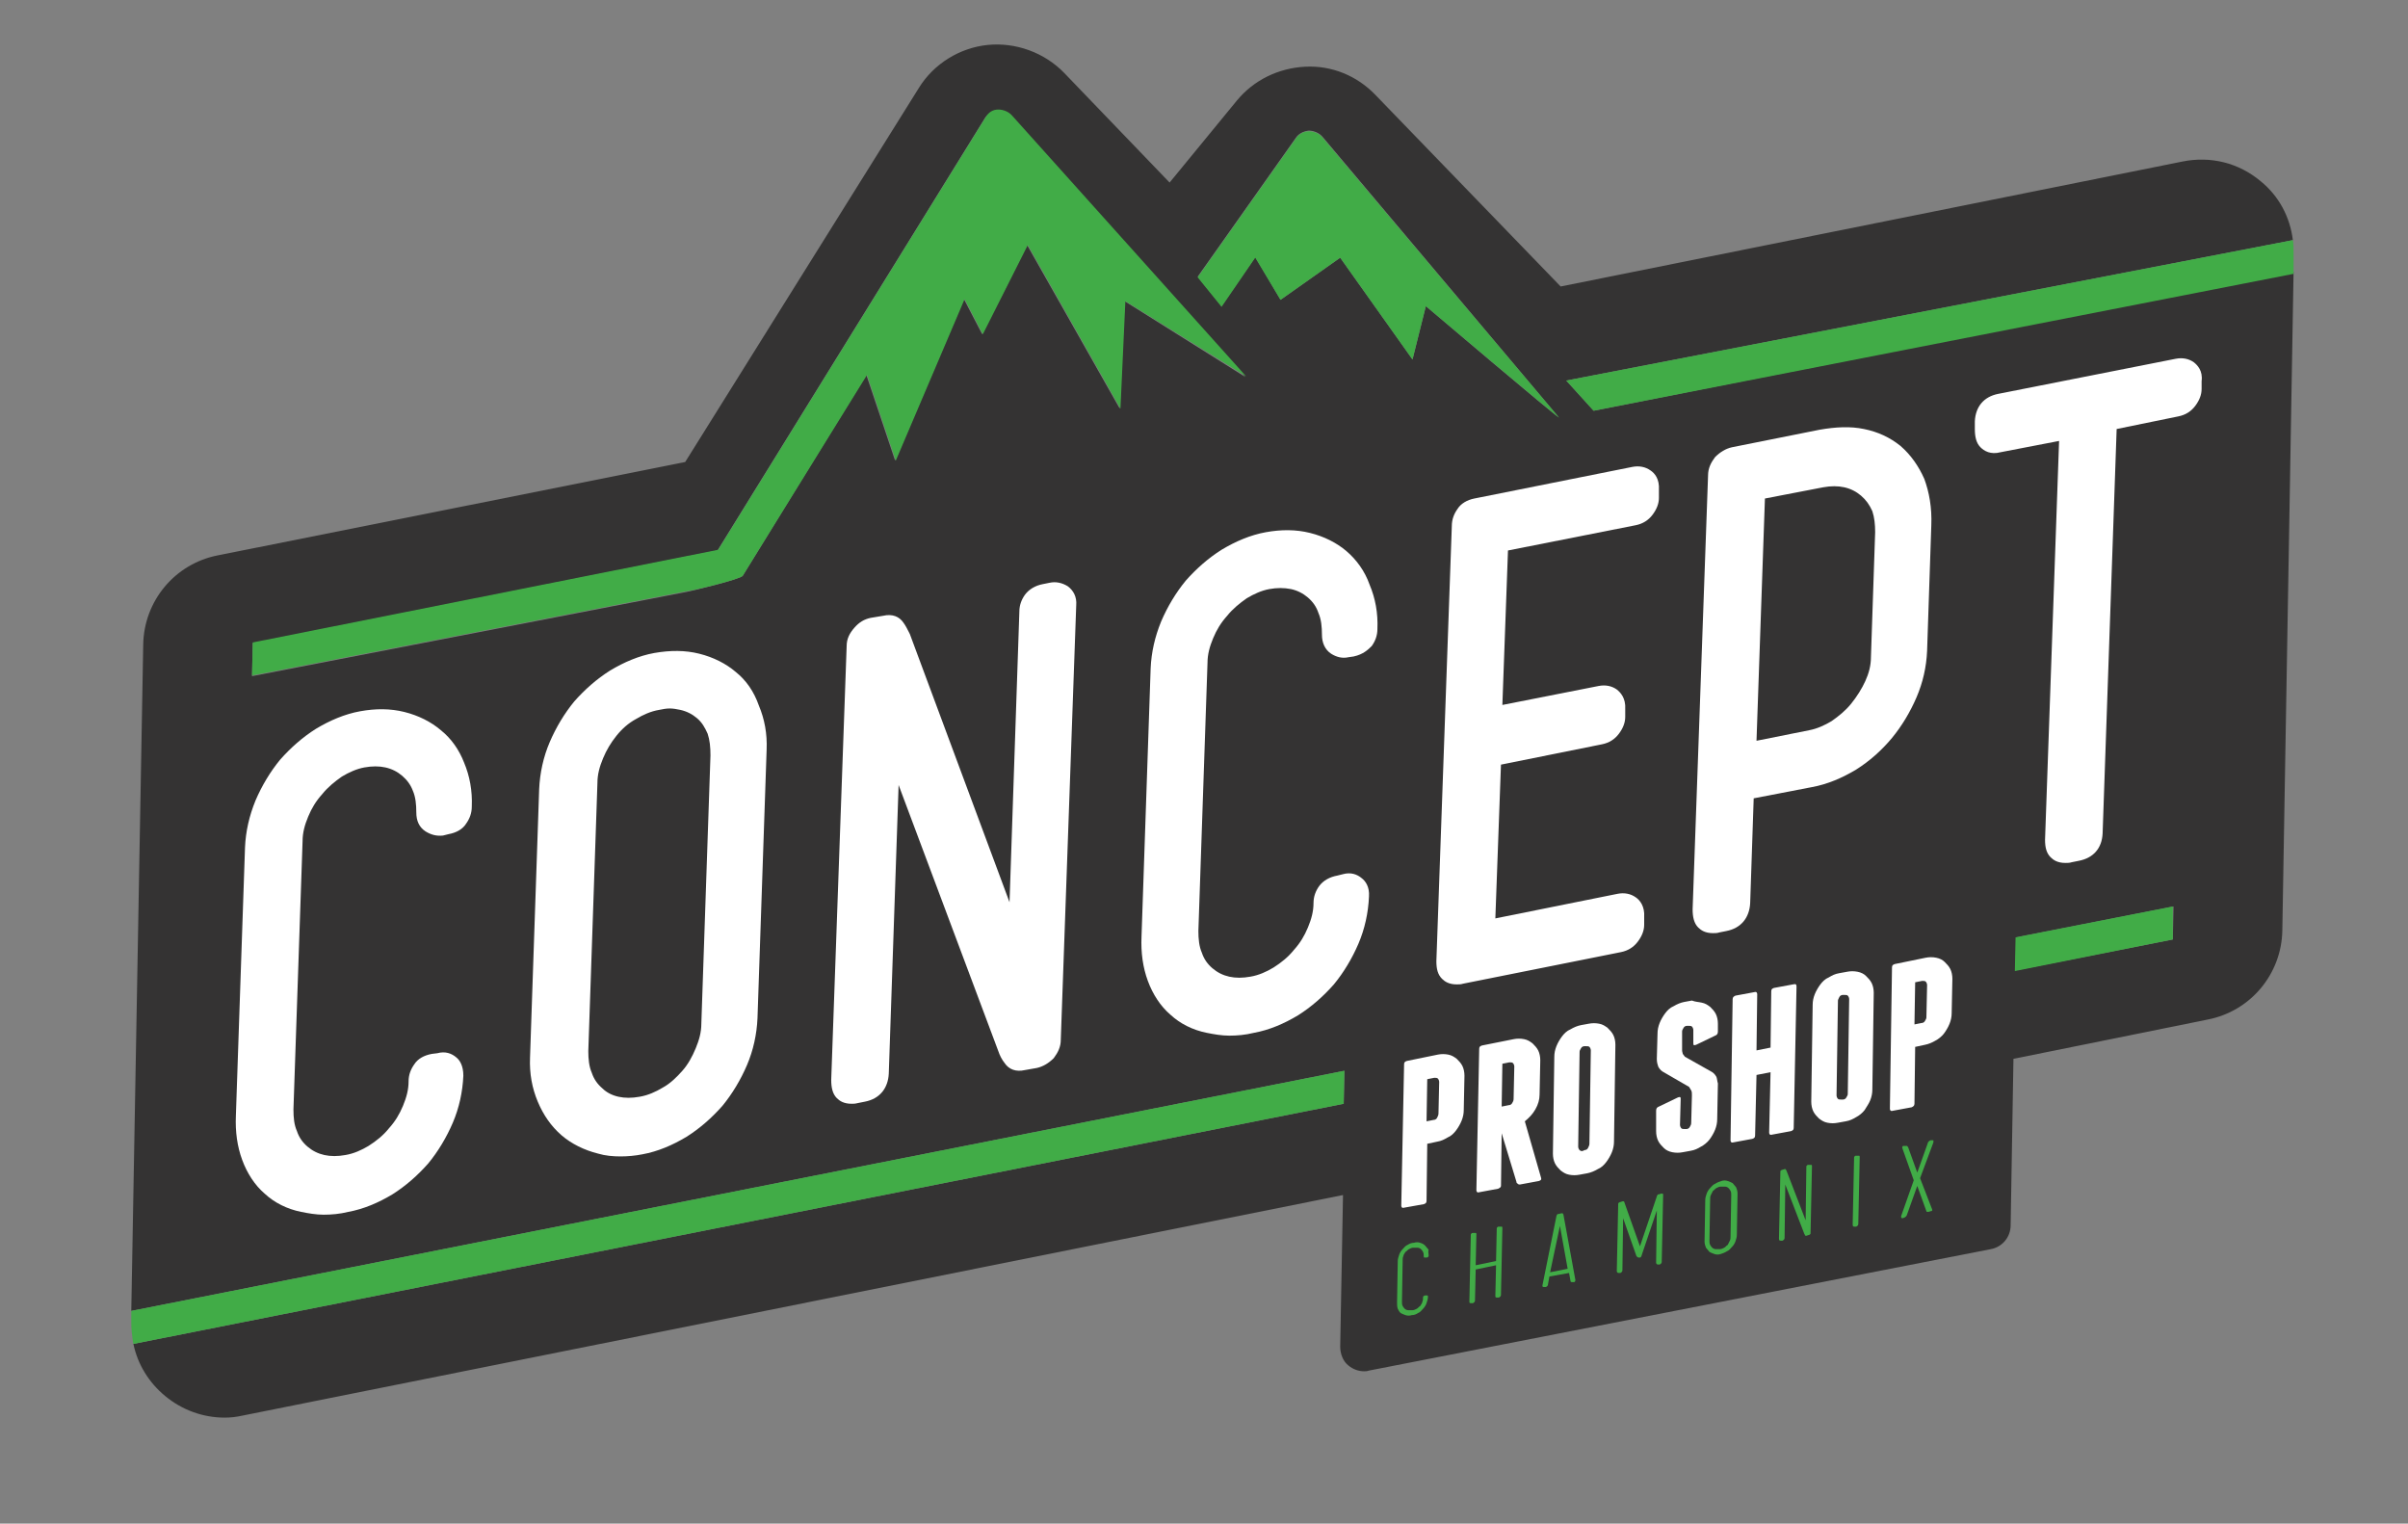 <?xml version="1.0" encoding="utf-8"?>
<!-- Generator: Adobe Illustrator 23.0.4, SVG Export Plug-In . SVG Version: 6.00 Build 0)  -->
<svg version="1.1" id="Calque_1" xmlns="http://www.w3.org/2000/svg" xmlns:xlink="http://www.w3.org/1999/xlink" x="0px" y="0px"
	 viewBox="0 0 343 217" style="enable-background:new 0 0 343 217;" xml:space="preserve">
<rect x="0" y="0" width="343" height="217" fill="#808080" stroke="none"/>
<style type="text/css">
	.st0{fill:#343333;}
	.st1{fill:#41AC47;}
	.st2{fill:#FFFFFF;}
</style>
<g>
	<path class="st0" d="M227,58.5l-3.9-4.3l103.5-20c-0.4-3.3-2-6.3-4.6-8.4c-3.1-2.6-7.1-3.6-11.1-2.8l-88.6,17.8l-26.4-27.3
		c-2.6-2.7-6.2-4.2-10-4c-3.8,0.2-7.3,1.9-9.7,4.8L166.6,26l-15-15.6c-2.8-2.9-6.9-4.4-10.9-4c-4,0.4-7.7,2.7-9.8,6.1L97.6,65.8
		L31,79.1c-6.1,1.2-10.5,6.5-10.6,12.7l-1.7,94.9l172.8-34.2l-0.1,4.7L19,191.4c0.6,2.9,2.2,5.5,4.5,7.4c2.4,2,5.4,3.1,8.5,3.1
		c0.9,0,1.7-0.1,2.6-0.3l156.7-31.4l-0.4,21.6c0,1,0.4,2.1,1.2,2.7c0.6,0.5,1.4,0.8,2.2,0.8c0.2,0,0.4,0,0.7-0.1l88.6-17.3
		c1.6-0.3,2.8-1.7,2.8-3.4l0.4-23.7l27.7-5.6c6.1-1.2,10.5-6.5,10.6-12.7l1.6-93.8L227,58.5z M160.2,42.9l-0.7,15.3l-13.2-23.3
		l-6.4,12.7l-2.6-5l-9.8,23l-4.1-12.2L105.8,82c-0.3,0.5-7.4,2.2-8,2.3l-61.9,12l0.1-4.7l66.2-13.2l38.1-61.6c0.4-0.6,1.1-1,1.8-1.1
		c0.8,0,1.5,0.3,2,0.9l33.3,37.1L160.2,42.9z M203.1,43.6l-1.9,7.6l-10.3-14.5l-8.5,6l-3.6-6.1l-4.8,7l-3.4-4.2l14-19.8
		c0.4-0.6,1.1-0.9,1.8-1c0.7,0,1.5,0.3,2,0.9L222,59.4C221.8,59.5,203.1,43.6,203.1,43.6z M309.5,133.8l-22.4,4.4l0.1-4.7l22.4-4.4
		L309.5,133.8z"/>
	<g>
		<path class="st1" d="M191.4,157.2l0.1-4.7L18.7,186.7l0,1.7c0,1.7,0.4,3.6,0.3,3L191.4,157.2z"/>
		<path class="st1" d="M105.8,82l17.7-28.6l4.1,12.2l9.8-23l2.6,5l6.4-12.7l13.2,23.3l0.7-15.3l17.2,10.7l-33.3-37.1
			c-0.5-0.6-1.3-0.9-2-0.9c-0.8,0-1.4,0.4-1.8,1.1l-38.1,61.6L36,91.5l-0.1,4.7l61.9-12C98.4,84.2,105.5,82.5,105.8,82z"/>
		<path class="st1" d="M182.4,42.7l8.5-6l10.3,14.5l1.9-7.6c0,0,18.8,15.9,19,15.9l-33.7-39.9c-0.5-0.6-1.2-0.9-2-0.9
			c-0.7,0-1.4,0.4-1.8,1l-14,19.8l3.4,4.2l4.8-7L182.4,42.7z"/>
		<polygon class="st1" points="287.1,133.5 287,138.3 309.5,133.8 309.5,129.1 		"/>
		<path class="st1" d="M326.6,34.2l-103.5,20l3.9,4.3l99.7-19.5l0-2.8C326.7,35,326.7,34.8,326.6,34.2z"/>
		<line class="st1" x1="326.7" y1="38.9" x2="326.7" y2="38.9"/>
	</g>
	<g>
		<path class="st2" d="M62.8,104c-1.4-1.2-3.2-2.1-5.2-2.6c-2-0.5-4.1-0.5-6.3-0.1c-2.2,0.4-4.3,1.3-6.3,2.5
			c-1.9,1.2-3.6,2.7-5.1,4.4c-1.4,1.7-2.6,3.7-3.5,5.8c-0.9,2.2-1.4,4.4-1.5,6.7l-1.3,38.2c-0.1,2.3,0.2,4.4,0.9,6.3
			c0.7,1.9,1.8,3.6,3.2,4.8c1.4,1.3,3.2,2.2,5.2,2.6c1,0.2,2.1,0.4,3.2,0.4c1.1,0,2.3-0.1,3.5-0.4c2.2-0.4,4.3-1.3,6.3-2.5
			c1.9-1.2,3.6-2.7,5.1-4.4c1.4-1.7,2.6-3.7,3.5-5.8c0.9-2.1,1.4-4.4,1.5-6.7c0-1.4-0.5-2.2-1-2.6c-0.7-0.6-1.6-0.9-2.7-0.6
			l-0.8,0.1c-1.1,0.2-2,0.7-2.5,1.5c-0.5,0.7-0.8,1.5-0.8,2.4c0,1.2-0.3,2.3-0.8,3.5c-0.5,1.2-1.1,2.2-2,3.2c-0.8,1-1.8,1.8-2.9,2.5
			c-1,0.6-2.1,1.1-3.3,1.3c-1.1,0.2-2.1,0.2-3,0c-0.9-0.2-1.7-0.6-2.4-1.2c-0.7-0.6-1.2-1.3-1.5-2.2c-0.4-0.9-0.5-1.9-0.5-3.1
			l1.3-38.2c0-1.2,0.3-2.3,0.8-3.5c0.5-1.2,1.1-2.2,2-3.2c0.8-1,1.8-1.8,2.8-2.5c1-0.6,2.1-1.1,3.2-1.3c1.1-0.2,2.1-0.2,3,0
			c0.9,0.2,1.7,0.6,2.4,1.2c0.7,0.6,1.2,1.3,1.5,2.1c0.4,0.9,0.5,2,0.5,3.1c0,1.2,0.4,2.1,1.3,2.7c0.8,0.5,1.6,0.7,2.5,0.6l0.8-0.2
			c1.1-0.2,2-0.7,2.5-1.5c0.5-0.7,0.8-1.5,0.8-2.4c0.1-2.3-0.3-4.4-1.1-6.3C65.4,106.8,64.3,105.2,62.8,104z"/>
		<path class="st2" d="M104.8,95.7c-1.4-1.2-3.2-2.1-5.2-2.6c-2-0.5-4.1-0.5-6.4-0.1c-2.2,0.4-4.3,1.3-6.3,2.5
			c-1.9,1.2-3.6,2.7-5.1,4.4c-1.4,1.7-2.6,3.7-3.5,5.8c-0.9,2.1-1.4,4.4-1.5,6.7l-1.3,38.2c-0.1,2.3,0.3,4.4,1.1,6.3
			c0.8,1.9,1.9,3.5,3.4,4.8c1.4,1.2,3.2,2.1,5.2,2.6c1,0.3,2.1,0.4,3.2,0.4c1,0,2.1-0.1,3.1-0.3c2.2-0.4,4.3-1.3,6.3-2.5
			c1.9-1.2,3.6-2.7,5.1-4.4c1.4-1.7,2.6-3.7,3.5-5.8c0.9-2.1,1.4-4.4,1.5-6.7l1.3-38.2c0.1-2.3-0.3-4.4-1.1-6.3
			C107.4,98.5,106.3,96.9,104.8,95.7z M101.2,107.6l-1.3,38.2c0,1.2-0.3,2.3-0.8,3.5c-0.5,1.2-1.1,2.3-1.9,3.2
			c-0.8,0.9-1.7,1.8-2.8,2.4c-1,0.6-2.1,1.1-3.3,1.3c-1.1,0.2-2.1,0.2-3,0c-0.9-0.2-1.7-0.6-2.3-1.2c-0.7-0.6-1.2-1.3-1.5-2.2
			c-0.4-0.9-0.5-2-0.5-3.1l1.3-38.2c0-1.2,0.3-2.3,0.8-3.5c0.5-1.2,1.1-2.2,1.9-3.2c0.8-1,1.7-1.8,2.8-2.4c1-0.6,2.1-1.1,3.3-1.3
			c0.5-0.1,1-0.2,1.5-0.2c0.5,0,1,0.1,1.5,0.2c0.9,0.2,1.7,0.6,2.4,1.2c0.7,0.6,1.1,1.3,1.5,2.2
			C101.1,105.4,101.2,106.4,101.2,107.6z"/>
		<path class="st2" d="M152.1,83.5c-0.8-0.5-1.7-0.7-2.6-0.5l-1,0.2c-1,0.2-1.9,0.7-2.5,1.5c-0.5,0.7-0.8,1.5-0.8,2.4l-1.4,41.4
			l-14.2-38.2c-0.3-0.6-0.6-1.2-0.9-1.6c-0.6-0.9-1.6-1.3-2.9-1L124,88c-0.9,0.2-1.6,0.6-2.3,1.4c-0.7,0.8-1.1,1.6-1.1,2.6
			l-2.2,61.8c0,1.1,0.2,2,0.8,2.6c0.4,0.4,1,0.8,2.1,0.8c0.3,0,0.5,0,0.9-0.1l1-0.2c2.1-0.4,3.3-1.9,3.4-4l1.4-41.1l14.2,37.9
			c0.2,0.6,0.5,1.2,0.9,1.7c0.6,0.9,1.6,1.3,2.9,1l1.7-0.3c0.9-0.2,1.7-0.7,2.4-1.4c0.6-0.8,1-1.6,1-2.6l2.2-61.9
			C153.4,85,152.9,84.1,152.1,83.5z"/>
		<path class="st2" d="M191.8,78.5c-1.4-1.2-3.2-2.1-5.2-2.6c-2-0.5-4.1-0.5-6.3-0.1c-2.2,0.4-4.3,1.3-6.3,2.5
			c-1.9,1.2-3.6,2.7-5.1,4.4c-1.4,1.7-2.6,3.7-3.5,5.8c-0.9,2.2-1.4,4.4-1.5,6.7l-1.3,38.2c-0.1,2.3,0.2,4.4,0.9,6.3
			c0.7,1.9,1.8,3.6,3.2,4.8c1.4,1.3,3.2,2.2,5.2,2.6c1,0.2,2.1,0.4,3.2,0.4c1.1,0,2.3-0.1,3.5-0.4c2.2-0.4,4.3-1.3,6.3-2.5
			c1.9-1.2,3.6-2.7,5.1-4.4c1.4-1.7,2.6-3.7,3.5-5.8c0.9-2.1,1.4-4.4,1.5-6.7c0.1-1.4-0.5-2.2-1-2.6c-0.7-0.6-1.6-0.9-2.7-0.6
			l-0.8,0.2c-1.1,0.2-2,0.7-2.6,1.5c-0.5,0.7-0.8,1.5-0.8,2.4c0,1.2-0.3,2.3-0.8,3.5c-0.5,1.2-1.1,2.2-2,3.2c-0.8,1-1.8,1.8-2.9,2.5
			c-1,0.6-2.1,1.1-3.3,1.3c-1.1,0.2-2.1,0.2-3,0c-0.9-0.2-1.7-0.6-2.4-1.2c-0.7-0.6-1.2-1.3-1.5-2.2c-0.4-0.9-0.5-2-0.5-3.1
			l1.3-38.2c0-1.2,0.3-2.3,0.8-3.5c0.5-1.2,1.1-2.2,2-3.2c0.8-1,1.8-1.8,2.8-2.5c1-0.6,2.1-1.1,3.2-1.3c1.1-0.2,2.1-0.2,3.1,0
			c0.9,0.2,1.7,0.6,2.4,1.2c0.7,0.6,1.2,1.3,1.5,2.2c0.4,0.9,0.5,2,0.5,3.1c0,1.1,0.4,2.1,1.3,2.7c0.8,0.5,1.6,0.7,2.5,0.5l0.7-0.1
			c1.4-0.3,2.1-1,2.6-1.5c0.5-0.7,0.8-1.5,0.8-2.4c0.1-2.3-0.3-4.4-1.1-6.3C194.4,81.3,193.2,79.7,191.8,78.5z"/>
		<path class="st2" d="M235.1,67c-0.7-0.5-1.6-0.7-2.6-0.5L210,71c-1,0.2-1.9,0.7-2.4,1.5c-0.5,0.7-0.8,1.5-0.8,2.4l-2.2,62
			c0,1.1,0.2,1.9,0.8,2.5c0.4,0.4,1,0.8,2.1,0.8c0.3,0,0.6,0,0.9-0.1l22.5-4.5c1-0.2,1.8-0.7,2.4-1.5c0.6-0.8,0.9-1.6,0.9-2.4l0-1.1
			c0.1-1.5-0.6-2.4-1.2-2.8c-0.7-0.5-1.6-0.7-2.6-0.5l-17.4,3.5l0.8-21.9l14.4-2.9c1-0.2,1.8-0.7,2.4-1.5c0.6-0.8,0.9-1.6,0.9-2.4
			l0-1.1c0.1-1.6-0.7-2.4-1.2-2.8c-0.7-0.5-1.6-0.7-2.6-0.5l-13.7,2.7l0.8-22l18.2-3.6c1-0.2,1.8-0.7,2.4-1.5
			c0.6-0.8,0.9-1.6,0.9-2.4l0-1.1C236.4,68.2,235.7,67.4,235.1,67z"/>
		<path class="st2" d="M270.7,63.5c-1.5-1.2-3.2-2-5.2-2.4c-1.9-0.4-4-0.3-6.3,0.1l-12.5,2.5c-0.9,0.2-1.7,0.7-2.4,1.4
			c-0.6,0.8-1,1.6-1,2.6l-2.2,61.8c0,1.1,0.2,2,0.8,2.6c0.4,0.4,1,0.8,2.1,0.8c0.3,0,0.6,0,0.9-0.1l1-0.2c2.1-0.4,3.3-1.9,3.4-4
			l0.5-14.9l8.3-1.6c2.2-0.4,4.3-1.3,6.3-2.5c1.9-1.2,3.6-2.7,5.1-4.5c1.4-1.7,2.6-3.7,3.5-5.8c0.9-2.1,1.4-4.3,1.5-6.6l0.6-17.9
			c0.1-2.5-0.3-4.7-1-6.6C273.3,66.4,272.2,64.8,270.7,63.5z M267.1,75.8l-0.6,17.8c0,1.2-0.3,2.3-0.8,3.4c-0.5,1.1-1.2,2.2-2,3.2
			c-0.8,1-1.8,1.8-2.8,2.5c-1,0.6-2.1,1.1-3.2,1.3l-7.5,1.5l1.2-34.5l8.3-1.6c1.1-0.2,2.1-0.2,3,0c0.9,0.2,1.7,0.6,2.4,1.2
			c0.7,0.6,1.2,1.3,1.6,2.2C267,73.7,267.1,74.7,267.1,75.8z"/>
		<path class="st2" d="M312.5,51.6c-0.7-0.5-1.6-0.7-2.6-0.5l-25.3,5c-2,0.4-3.2,1.8-3.3,3.9l0,1.1c0,1.1,0.2,2,0.8,2.6
			c0.5,0.5,1.4,1.1,2.9,0.7l8.3-1.6l-2,56.8c0,1.1,0.2,1.9,0.8,2.5c0.4,0.4,1,0.8,2.1,0.8c0.3,0,0.6,0,0.9-0.1l1-0.2
			c2.1-0.4,3.3-1.8,3.4-3.9l2-57.6l8.8-1.8c1-0.2,1.8-0.7,2.4-1.5c0.6-0.8,0.9-1.6,0.9-2.4l0-1.1C313.8,52.8,313,52,312.5,51.6z"/>
	</g>
	<g>
		<path class="st2" d="M204.8,150.2c0.5-0.1,1-0.1,1.5,0c0.5,0.1,0.8,0.3,1.2,0.6c0.3,0.3,0.6,0.6,0.8,1c0.2,0.4,0.3,0.9,0.3,1.4
			l-0.1,4.9c0,0.5-0.1,1-0.3,1.5c-0.2,0.5-0.5,1-0.8,1.4c-0.3,0.4-0.7,0.8-1.2,1c-0.5,0.3-0.9,0.5-1.5,0.6l-1.4,0.3l-0.1,8.1
			c0,0.3-0.1,0.4-0.4,0.5L200,172c-0.3,0.1-0.4-0.1-0.4-0.3l0.4-20.1c0-0.3,0.1-0.4,0.4-0.5L204.8,150.2z M205,154.1
			c0-0.2-0.1-0.4-0.2-0.5c-0.1-0.1-0.3-0.1-0.5-0.1l-1,0.2l-0.1,6l1-0.2c0.2,0,0.4-0.1,0.5-0.3c0.1-0.2,0.2-0.4,0.2-0.6L205,154.1z"
			/>
		<path class="st2" d="M219.5,167.7c0.1,0.3,0,0.4-0.3,0.5l-2.7,0.5c-0.1,0-0.2,0-0.3-0.1c-0.1-0.1-0.2-0.1-0.2-0.3l-2.1-6.9
			l-0.1,7.8l0-0.3c0,0.2-0.2,0.3-0.4,0.4l-2.7,0.5c-0.3,0.1-0.4-0.1-0.4-0.3l0.4-20.1c0-0.3,0.1-0.4,0.4-0.5l4.5-0.9
			c0.5-0.1,1-0.1,1.5,0c0.5,0.1,0.8,0.3,1.2,0.6c0.3,0.3,0.6,0.6,0.8,1c0.2,0.4,0.3,0.9,0.3,1.4l-0.1,4.9c0,0.7-0.2,1.4-0.6,2.1
			c-0.4,0.7-0.9,1.2-1.5,1.7L219.5,167.7z M213.9,157.6l1-0.2c0.2,0,0.4-0.1,0.5-0.3c0.1-0.2,0.2-0.3,0.2-0.6l0.1-4.6
			c0-0.2-0.1-0.4-0.2-0.5c-0.1-0.1-0.3-0.1-0.5-0.1l-1,0.2L213.9,157.6z"/>
		<path class="st2" d="M229.9,162.6c0,0.5-0.1,1-0.3,1.5c-0.2,0.5-0.5,1-0.8,1.4c-0.3,0.4-0.7,0.8-1.2,1c-0.5,0.3-1,0.5-1.5,0.6
			l-1.1,0.2c-0.5,0.1-1,0.1-1.5,0c-0.5-0.1-0.8-0.3-1.2-0.6c-0.3-0.3-0.6-0.6-0.8-1c-0.2-0.4-0.3-0.9-0.3-1.4l0.2-13.8
			c0-0.5,0.1-1,0.3-1.5c0.2-0.5,0.5-1,0.8-1.4c0.3-0.4,0.7-0.8,1.2-1c0.5-0.3,1-0.5,1.5-0.6l1.1-0.2c0.5-0.1,1-0.1,1.5,0
			c0.5,0.1,0.8,0.3,1.2,0.6c0.3,0.3,0.6,0.6,0.8,1c0.2,0.4,0.3,0.9,0.3,1.4L229.9,162.6z M226.6,149.6c0-0.2-0.1-0.4-0.2-0.5
			c-0.1-0.1-0.3-0.1-0.5-0.1l-0.2,0c-0.2,0-0.4,0.1-0.5,0.3c-0.1,0.2-0.2,0.3-0.2,0.5l-0.2,13.5c0,0.2,0.1,0.4,0.2,0.5
			c0.1,0.1,0.3,0.2,0.5,0.1l0.2-0.1c0.2,0,0.4-0.1,0.5-0.3c0.1-0.2,0.2-0.4,0.2-0.6L226.6,149.6z"/>
		<path class="st2" d="M242.4,142.8c0.5,0.1,0.8,0.3,1.2,0.6c0.3,0.3,0.6,0.6,0.8,1c0.2,0.4,0.3,0.9,0.3,1.4l0,1.1
			c0,0.3-0.1,0.5-0.4,0.6l-2.7,1.3c-0.3,0.1-0.4,0.1-0.4-0.2l0-1.9c0-0.2-0.1-0.4-0.2-0.5c-0.1-0.1-0.3-0.1-0.5-0.1l-0.2,0
			c-0.2,0-0.4,0.1-0.5,0.3c-0.1,0.2-0.2,0.3-0.2,0.5l0,2.7c0,0.2,0.1,0.4,0.1,0.5c0.1,0.1,0.2,0.3,0.3,0.4l3.9,2.2
			c0.3,0.2,0.5,0.5,0.6,0.7c0.1,0.3,0.1,0.6,0.2,0.9l-0.1,5.1c0,0.5-0.1,1-0.3,1.5c-0.2,0.5-0.5,1-0.8,1.4c-0.3,0.4-0.8,0.8-1.2,1
			c-0.5,0.3-0.9,0.5-1.5,0.6l-1.1,0.2c-0.5,0.1-1,0.1-1.5,0c-0.5-0.1-0.9-0.3-1.2-0.6c-0.3-0.3-0.6-0.6-0.8-1
			c-0.2-0.4-0.3-0.9-0.3-1.4l0-2.9c0-0.3,0.1-0.5,0.4-0.6l2.7-1.3c0.3-0.1,0.4-0.1,0.4,0.2l-0.1,3.7c0,0.2,0.1,0.4,0.2,0.5
			c0.1,0.1,0.3,0.1,0.5,0.1l0.2,0c0.2,0,0.4-0.1,0.5-0.3c0.1-0.2,0.2-0.3,0.2-0.6l0.1-3.9c0-0.3,0-0.5-0.1-0.7
			c-0.1-0.2-0.2-0.3-0.3-0.5l-3.8-2.2c-0.3-0.2-0.5-0.5-0.6-0.7c-0.1-0.3-0.2-0.6-0.2-1.1l0.1-3.6c0-0.5,0.1-1,0.3-1.5
			c0.2-0.5,0.5-1,0.8-1.4c0.3-0.4,0.7-0.8,1.2-1c0.5-0.3,1-0.5,1.5-0.6l1.1-0.2C241.5,142.7,242,142.7,242.4,142.8z"/>
		<path class="st2" d="M255.9,140.5l-0.4,20.1c0,0.3-0.1,0.4-0.4,0.5l-2.7,0.5c-0.3,0.1-0.4-0.1-0.4-0.3l0.2-8.6l-2,0.4l-0.2,8.6
			c0,0.3-0.1,0.4-0.4,0.5l-2.7,0.5c-0.3,0.1-0.4-0.1-0.4-0.3l0.3-20.1c0-0.3,0.2-0.4,0.4-0.5l2.7-0.5c0.3-0.1,0.4,0.1,0.4,0.3
			l-0.1,8l2-0.4l0.1-8c0-0.3,0.1-0.4,0.4-0.5l2.7-0.5C255.8,140.1,255.9,140.2,255.9,140.5z"/>
		<path class="st2" d="M266.7,155.2c0,0.5-0.1,1-0.3,1.5c-0.2,0.5-0.5,0.9-0.8,1.4c-0.3,0.4-0.8,0.8-1.2,1c-0.5,0.3-0.9,0.5-1.5,0.6
			l-1.1,0.2c-0.5,0.1-1,0.1-1.5,0c-0.5-0.1-0.8-0.3-1.2-0.6c-0.3-0.3-0.6-0.6-0.8-1c-0.2-0.4-0.3-0.9-0.3-1.4l0.2-13.8
			c0-0.5,0.1-1,0.3-1.5c0.2-0.5,0.5-1,0.8-1.4c0.3-0.4,0.7-0.8,1.2-1c0.5-0.3,0.9-0.5,1.5-0.6l1.1-0.2c0.5-0.1,1-0.1,1.5,0
			c0.5,0.1,0.9,0.3,1.2,0.6c0.3,0.3,0.6,0.6,0.8,1c0.2,0.4,0.3,0.9,0.3,1.4L266.7,155.2z M263.4,142.3c0-0.2-0.1-0.4-0.2-0.5
			c-0.1-0.1-0.3-0.1-0.5-0.1l-0.2,0c-0.2,0-0.4,0.1-0.5,0.3c-0.1,0.2-0.2,0.4-0.2,0.5l-0.2,13.5c0,0.2,0.1,0.4,0.2,0.5
			c0.1,0.1,0.3,0.1,0.5,0.1l0.2,0c0.2,0,0.4-0.1,0.5-0.3c0.1-0.2,0.2-0.3,0.2-0.5L263.4,142.3z"/>
		<path class="st2" d="M274.3,136.4c0.5-0.1,1-0.1,1.5,0c0.5,0.1,0.9,0.3,1.2,0.6c0.3,0.3,0.6,0.6,0.8,1c0.2,0.4,0.3,0.9,0.3,1.4
			l-0.1,4.9c0,0.5-0.1,1-0.3,1.5c-0.2,0.5-0.5,1-0.8,1.4c-0.3,0.4-0.8,0.8-1.2,1c-0.5,0.3-1,0.5-1.5,0.6l-1.4,0.3l-0.1,8.1
			c0,0.3-0.2,0.4-0.4,0.5l-2.7,0.5c-0.3,0.1-0.4-0.1-0.4-0.3l0.3-20.1c0-0.3,0.1-0.4,0.4-0.5L274.3,136.4z M274.5,140.3
			c0-0.2-0.1-0.4-0.2-0.5c-0.1-0.1-0.3-0.1-0.5-0.1l-1,0.2l-0.1,6l1-0.2c0.2,0,0.4-0.1,0.5-0.3c0.1-0.2,0.2-0.3,0.2-0.5L274.5,140.3
			z"/>
	</g>
	<g>
		<path class="st1" d="M203.5,178.8c0,0.1,0,0.2-0.1,0.2c0,0.1-0.1,0.1-0.2,0.1l-0.1,0c-0.1,0-0.1,0-0.2,0c-0.1,0-0.1-0.1-0.1-0.2
			c0-0.2,0-0.4-0.1-0.6c-0.1-0.2-0.2-0.3-0.3-0.4c-0.1-0.1-0.3-0.2-0.5-0.2c-0.2,0-0.4,0-0.6,0c-0.2,0-0.4,0.1-0.6,0.2
			c-0.2,0.1-0.3,0.3-0.5,0.4c-0.1,0.2-0.3,0.4-0.3,0.6c-0.1,0.2-0.1,0.4-0.1,0.6l-0.1,5.9c0,0.2,0,0.4,0.1,0.6
			c0.1,0.2,0.2,0.3,0.3,0.4c0.1,0.1,0.3,0.2,0.5,0.2c0.2,0,0.4,0,0.6,0c0.2,0,0.4-0.1,0.6-0.2c0.2-0.1,0.3-0.3,0.5-0.4
			c0.1-0.2,0.3-0.4,0.3-0.6c0.1-0.2,0.1-0.4,0.1-0.6c0-0.1,0-0.2,0.1-0.2c0.1-0.1,0.1-0.1,0.2-0.1l0.1,0c0.1,0,0.2,0,0.2,0
			c0.1,0,0.1,0.1,0.1,0.2c0,0.3-0.1,0.6-0.2,0.9c-0.1,0.3-0.3,0.6-0.5,0.8c-0.2,0.2-0.4,0.5-0.7,0.6c-0.3,0.2-0.6,0.3-0.9,0.3
			c-0.3,0.1-0.6,0.1-0.9,0c-0.3-0.1-0.5-0.2-0.7-0.3c-0.2-0.2-0.3-0.4-0.4-0.6c-0.1-0.3-0.1-0.6-0.1-0.9l0.1-5.9
			c0-0.3,0.1-0.6,0.2-0.9c0.1-0.3,0.3-0.6,0.5-0.8c0.2-0.2,0.4-0.5,0.7-0.6c0.3-0.2,0.6-0.3,0.9-0.3c0.3-0.1,0.6-0.1,0.9,0
			c0.3,0.1,0.5,0.2,0.7,0.4c0.2,0.2,0.3,0.4,0.5,0.6C203.4,178.2,203.5,178.5,203.5,178.8z"/>
		<path class="st1" d="M213.2,175c0-0.1,0-0.2,0.1-0.2c0-0.1,0.1-0.1,0.2-0.1l0.2,0c0.1,0,0.1,0,0.2,0c0.1,0,0.1,0.1,0.1,0.2
			l-0.2,9.5c0,0.2-0.1,0.3-0.3,0.4l-0.2,0c-0.2,0-0.3,0-0.3-0.2l0.1-4.4l-2.9,0.6l-0.1,4.4c0,0.2-0.1,0.3-0.3,0.4l-0.2,0
			c-0.2,0-0.3,0-0.3-0.2l0.2-9.5c0-0.1,0-0.2,0.1-0.2c0-0.1,0.1-0.1,0.2-0.1l0.2,0c0.1,0,0.1,0,0.2,0c0.1,0,0.1,0.1,0.1,0.2
			l-0.1,4.4l2.9-0.6L213.2,175z"/>
		<path class="st1" d="M224.4,182.3c0,0.2-0.1,0.3-0.2,0.3l-0.2,0c-0.2,0-0.3,0-0.3-0.2l-0.2-1.1l-2.8,0.5l-0.2,1.1
			c0,0.2-0.1,0.3-0.3,0.4l-0.2,0c-0.2,0-0.3,0-0.3-0.2l2-9.9c0-0.1,0.1-0.2,0.1-0.2c0-0.1,0.1-0.1,0.2-0.1l0.4-0.1
			c0.1,0,0.2,0,0.2,0c0,0.1,0.1,0.1,0.1,0.2L224.4,182.3z M222.2,174.6l-1.4,6.6l2.5-0.5L222.2,174.6z"/>
		<path class="st1" d="M233.6,179.1l-0.2,0c-0.1,0-0.2-0.1-0.3-0.2l-1.9-5.4l-0.1,7.4c0,0.2-0.1,0.3-0.3,0.4l-0.2,0
			c-0.2,0-0.3-0.1-0.3-0.3l0.2-9.5c0-0.1,0-0.2,0.1-0.2c0.1-0.1,0.1-0.1,0.2-0.1l0.3-0.1c0.1,0,0.2,0,0.2,0c0,0,0.1,0.1,0.1,0.2
			l2.2,6.2l2.4-7.1c0-0.1,0.1-0.2,0.1-0.2c0-0.1,0.1-0.1,0.2-0.1l0.3-0.1c0.1,0,0.1,0,0.2,0c0.1,0,0.1,0.1,0.1,0.2l-0.2,9.5
			c0,0.2-0.1,0.3-0.3,0.4l-0.2,0c-0.2,0-0.3-0.1-0.3-0.3l0.1-7.4l-2.1,6.2C233.8,179,233.7,179.1,233.6,179.1z"/>
		<path class="st1" d="M242.9,170.9c0-0.3,0.1-0.6,0.2-0.9c0.1-0.3,0.3-0.6,0.5-0.8c0.2-0.2,0.4-0.5,0.7-0.6
			c0.3-0.2,0.6-0.3,0.9-0.4c0.3-0.1,0.6-0.1,0.9,0c0.3,0.1,0.5,0.2,0.7,0.3c0.2,0.2,0.3,0.4,0.5,0.6c0.1,0.3,0.2,0.5,0.2,0.9
			l-0.1,5.9c0,0.3-0.1,0.6-0.2,0.9c-0.1,0.3-0.3,0.6-0.5,0.8c-0.2,0.2-0.4,0.5-0.7,0.6c-0.3,0.2-0.6,0.3-0.9,0.4
			c-0.3,0.1-0.6,0.1-0.9,0c-0.3-0.1-0.5-0.2-0.7-0.3c-0.2-0.2-0.3-0.4-0.5-0.6c-0.1-0.3-0.2-0.5-0.2-0.9L242.9,170.9z M246.6,170.2
			c0-0.2,0-0.4-0.1-0.6c-0.1-0.2-0.2-0.3-0.3-0.4c-0.1-0.1-0.3-0.2-0.5-0.2c-0.2,0-0.4,0-0.6,0c-0.2,0-0.4,0.1-0.6,0.2
			c-0.2,0.1-0.3,0.3-0.5,0.4c-0.1,0.2-0.2,0.4-0.3,0.6c-0.1,0.2-0.1,0.4-0.1,0.6l-0.1,5.9c0,0.2,0,0.4,0.1,0.6
			c0.1,0.2,0.2,0.3,0.3,0.4c0.1,0.1,0.3,0.2,0.5,0.2c0.2,0,0.4,0,0.6,0c0.2,0,0.4-0.1,0.6-0.2c0.2-0.1,0.3-0.3,0.5-0.4
			c0.1-0.2,0.2-0.4,0.3-0.6c0.1-0.2,0.1-0.4,0.1-0.6L246.6,170.2z"/>
		<path class="st1" d="M257.3,176c-0.1,0-0.2,0-0.2-0.1c0-0.1-0.1-0.1-0.1-0.2l-2.7-7l-0.1,7.6c0,0.2-0.1,0.3-0.3,0.4l-0.2,0
			c-0.2,0-0.3,0-0.3-0.3l0.2-9.5c0-0.1,0-0.2,0.1-0.2c0.1-0.1,0.1-0.1,0.2-0.1l0.3-0.1c0.1,0,0.2,0,0.2,0.1c0,0.1,0.1,0.1,0.1,0.2
			l2.7,7l0.1-7.6c0-0.1,0-0.2,0.1-0.2c0-0.1,0.1-0.1,0.2-0.1l0.2,0c0.1,0,0.1,0,0.2,0c0.1,0,0.1,0.1,0.1,0.2l-0.2,9.5
			c0,0.1,0,0.2-0.1,0.2c-0.1,0.1-0.1,0.1-0.2,0.1L257.3,176z"/>
		<path class="st1" d="M264.1,164.9c0-0.1,0-0.2,0.1-0.2c0-0.1,0.1-0.1,0.2-0.1l0.2,0c0.1,0,0.1,0,0.2,0c0.1,0,0.1,0.1,0.1,0.2
			l-0.2,9.5c0,0.2-0.1,0.3-0.3,0.4l-0.2,0c-0.2,0-0.3,0-0.3-0.3L264.1,164.9z"/>
		<path class="st1" d="M271,163.6c0-0.1-0.1-0.2,0-0.3c0-0.1,0.1-0.1,0.2-0.1l0.2,0c0.1,0,0.2,0,0.2,0c0.1,0,0.1,0.1,0.2,0.2
			l1.3,3.6l1.5-4.2c0-0.1,0.1-0.2,0.2-0.3c0.1,0,0.1-0.1,0.2-0.1l0.2,0c0.1,0,0.2,0,0.2,0c0,0,0,0.1,0,0.3l-1.9,5.1l1.7,4.4
			c0.1,0.2,0,0.3-0.2,0.3l-0.3,0.1c-0.2,0-0.3,0-0.3-0.1l-1.3-3.6l-1.5,4.2c-0.1,0.2-0.2,0.2-0.3,0.3l-0.3,0.1
			c-0.2,0-0.2-0.1-0.2-0.3l1.8-5.1L271,163.6z"/>
	</g>
</g>
</svg>
